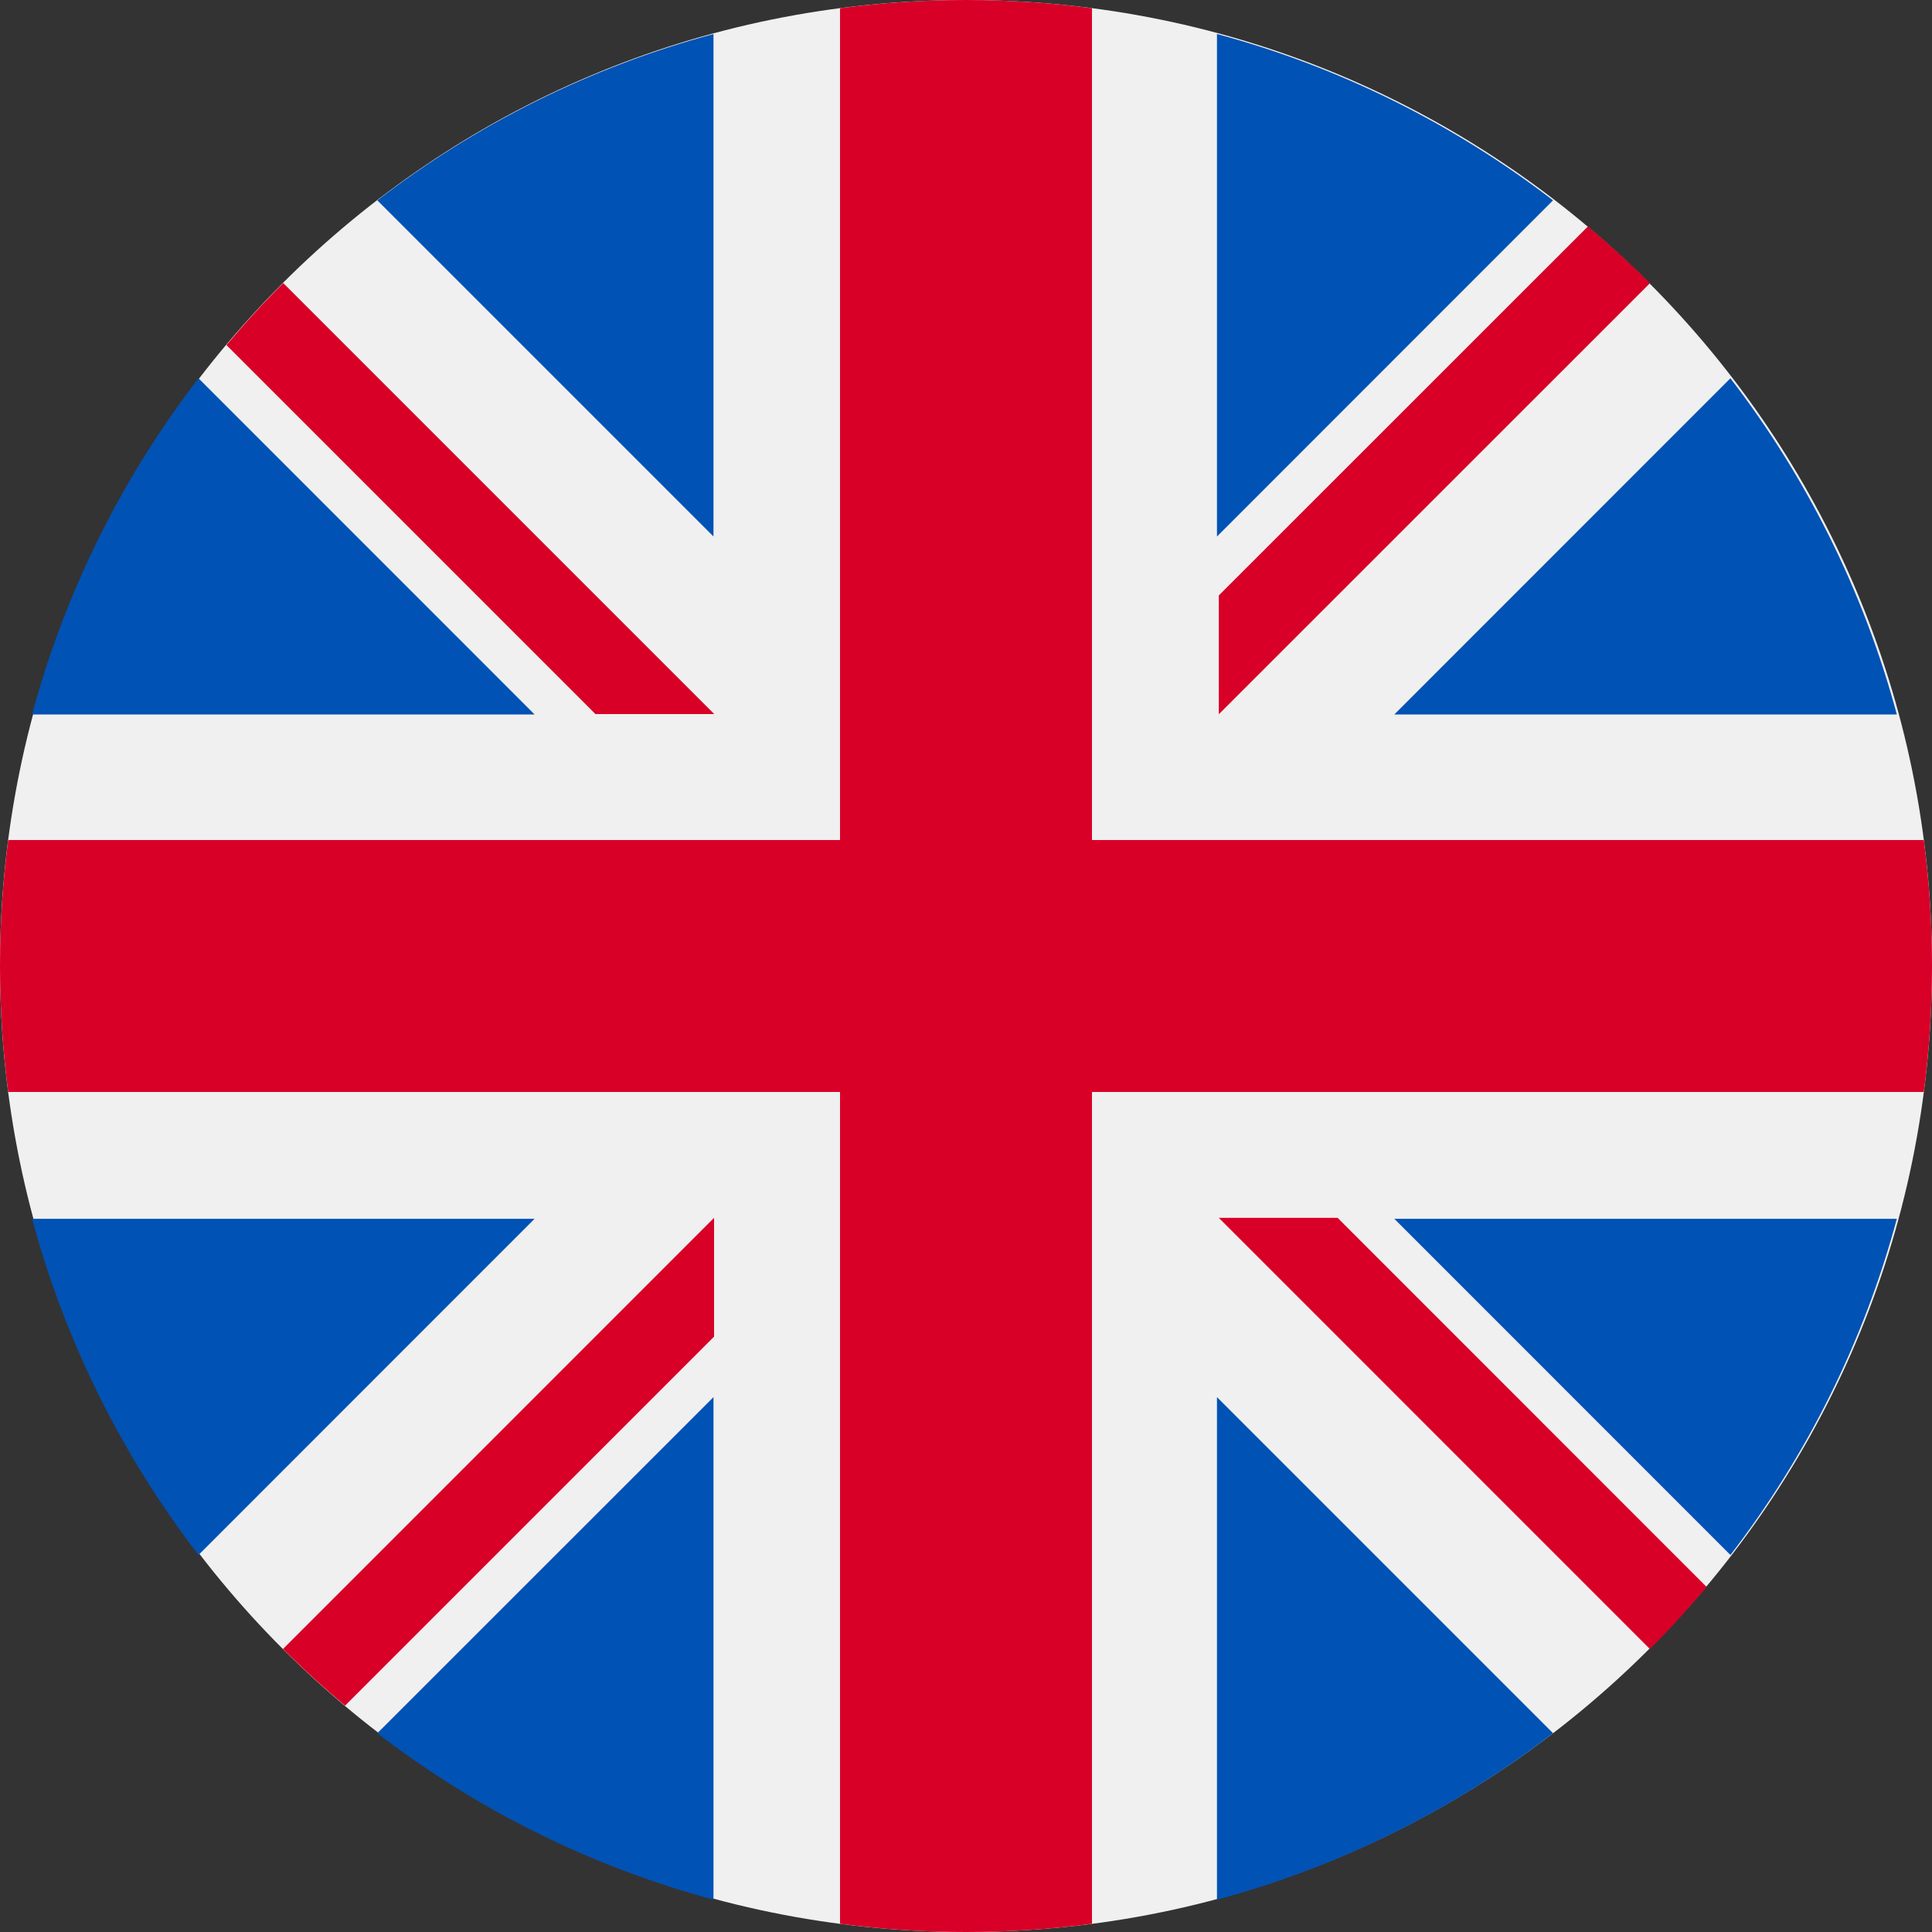 <svg width="20" height="20" viewBox="0 0 20 20" fill="none" xmlns="http://www.w3.org/2000/svg">
<rect x="0" y="0" width="20" height="20" fill="#333333" stroke="none"/>
<g clip-path="url(#clip0_695_3629)">
<path d="M10 20C15.523 20 20 15.523 20 10C20 4.477 15.523 0 10 0C4.477 0 0 4.477 0 10C0 15.523 4.477 20 10 20Z" fill="#F0F0F0"/>
<path d="M2.055 3.916C1.269 4.938 0.677 6.116 0.332 7.396H5.534L2.055 3.916Z" fill="#0052B4"/>
<path d="M19.636 7.396C19.291 6.116 18.699 4.938 17.913 3.916L14.434 7.396H19.636Z" fill="#0052B4"/>
<path d="M0.332 12.617C0.677 13.897 1.269 15.075 2.055 16.097L5.534 12.617H0.332Z" fill="#0052B4"/>
<path d="M16.077 2.074C15.055 1.289 13.877 0.696 12.598 0.352V5.554L16.077 2.074Z" fill="#0052B4"/>
<path d="M3.906 17.942C4.928 18.728 6.106 19.32 7.386 19.665V14.463L3.906 17.942Z" fill="#0052B4"/>
<path d="M7.386 0.352C6.106 0.696 4.928 1.289 3.906 2.074L7.386 5.554V0.352Z" fill="#0052B4"/>
<path d="M12.598 19.665C13.877 19.32 15.055 18.728 16.077 17.942L12.598 14.463V19.665Z" fill="#0052B4"/>
<path d="M14.434 12.617L17.913 16.097C18.699 15.075 19.291 13.897 19.636 12.617H14.434Z" fill="#0052B4"/>
<path d="M19.915 8.696H11.304H11.304V0.085C10.877 0.029 10.442 0 10 0C9.558 0 9.123 0.029 8.696 0.085V8.696V8.696H0.085C0.029 9.123 0 9.558 0 10C0 10.442 0.029 10.877 0.085 11.304H8.696H8.696V19.915C9.123 19.971 9.558 20 10 20C10.442 20 10.877 19.971 11.304 19.915V11.304V11.304H19.915C19.971 10.877 20 10.442 20 10C20 9.558 19.971 9.123 19.915 8.696Z" fill="#D80027"/>
<path d="M12.617 12.607L17.079 17.07C17.285 16.865 17.48 16.65 17.667 16.428L13.847 12.607H12.617V12.607Z" fill="#D80027"/>
<path d="M7.392 12.607H7.392L2.93 17.07C3.135 17.275 3.349 17.471 3.572 17.657L7.392 13.837V12.607Z" fill="#D80027"/>
<path d="M7.394 7.392V7.392L2.932 2.93C2.726 3.135 2.531 3.349 2.344 3.572L6.164 7.392H7.394V7.392Z" fill="#D80027"/>
<path d="M12.617 7.394L17.08 2.932C16.874 2.726 16.66 2.531 16.438 2.344L12.617 6.164V7.394Z" fill="#D80027"/>
</g>
<defs>
<clipPath id="clip0_695_3629">
<rect width="20" height="20" fill="white"/>
</clipPath>
</defs>
</svg>
